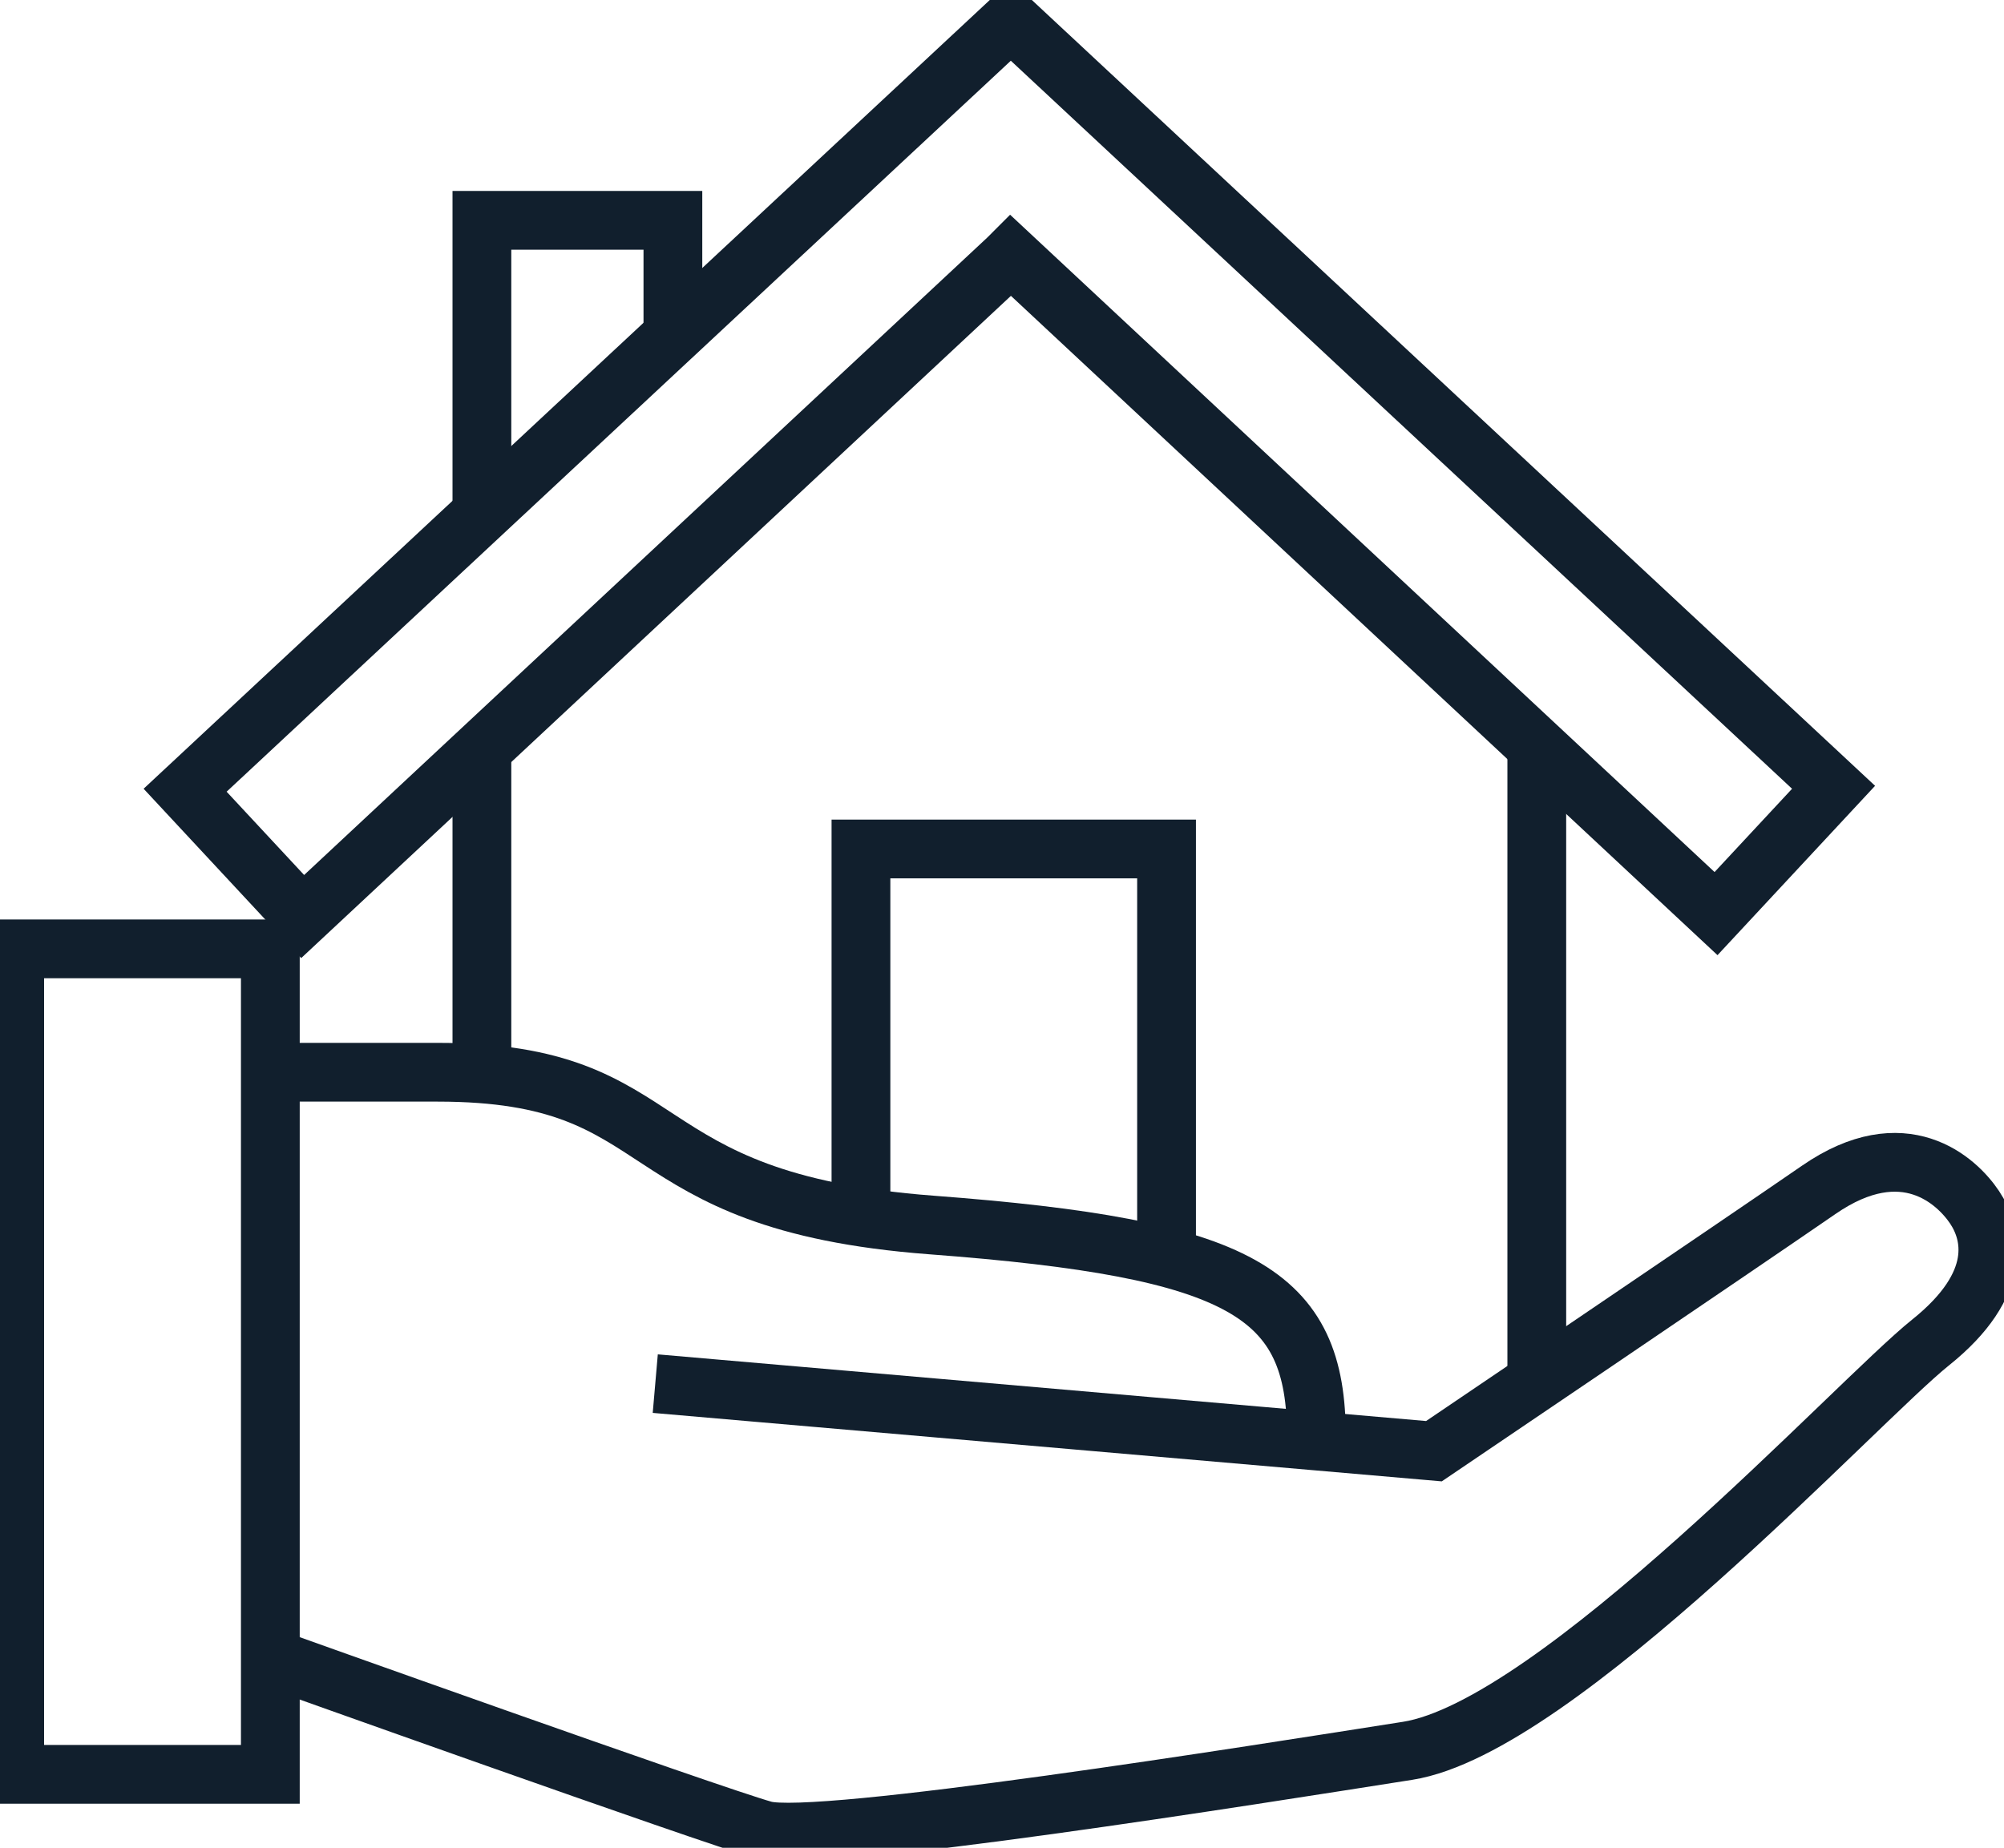 <?xml version="1.0" encoding="UTF-8"?>
<svg xmlns="http://www.w3.org/2000/svg" id="Layer_1" version="1.1" viewBox="0 0 68.2 62.9">
  <defs>
    <style>
      .st0 {
        fill: none;
        stroke: #111f2d;
        stroke-miterlimit: 10;
        stroke-width: 2px;
      }
    </style>
  </defs>
  <g id="Group_2874">
    <g id="Group_2873">
      <path id="Path_775" class="st0" d="M9.8,36.5h5.1c8.3,0,6.2,4.4,16.8,5.2s13.1,2.3,13.1,7.2"></path>
      <path id="Path_776" class="st0" d="M22.3,47.1l26.5,2.3s10.2-6.9,13.1-8.9,4.7-.3,5.3.6,1,2.6-1.5,4.6-12.7,13.1-17.8,13.9-20.1,3.2-21.9,2.7-16.9-5.9-16.9-5.9"></path>
      <rect id="Rectangle_158203" class="st0" x=".5" y="32.3" width="8.7" height="28.1"></rect>
      <path id="Path_777" class="st0" d="M34.4,8.7l24,22.4,4-4.3L34.4.7,6.3,26.9l4,4.3,24-22.4Z"></path>
      <line id="Line_123" class="st0" x1="52.3" y1="25.5" x2="52.3" y2="47.1"></line>
      <line id="Line_124" class="st0" x1="16.4" y1="25.5" x2="16.4" y2="36.6"></line>
      <path id="Path_778" class="st0" d="M39.7,42.8v-13.9h-10.4v12.6"></path>
      <path id="Path_779" class="st0" d="M16.4,17.5V7.5h6.5v4"></path>
    </g>
  </g>
</svg>

